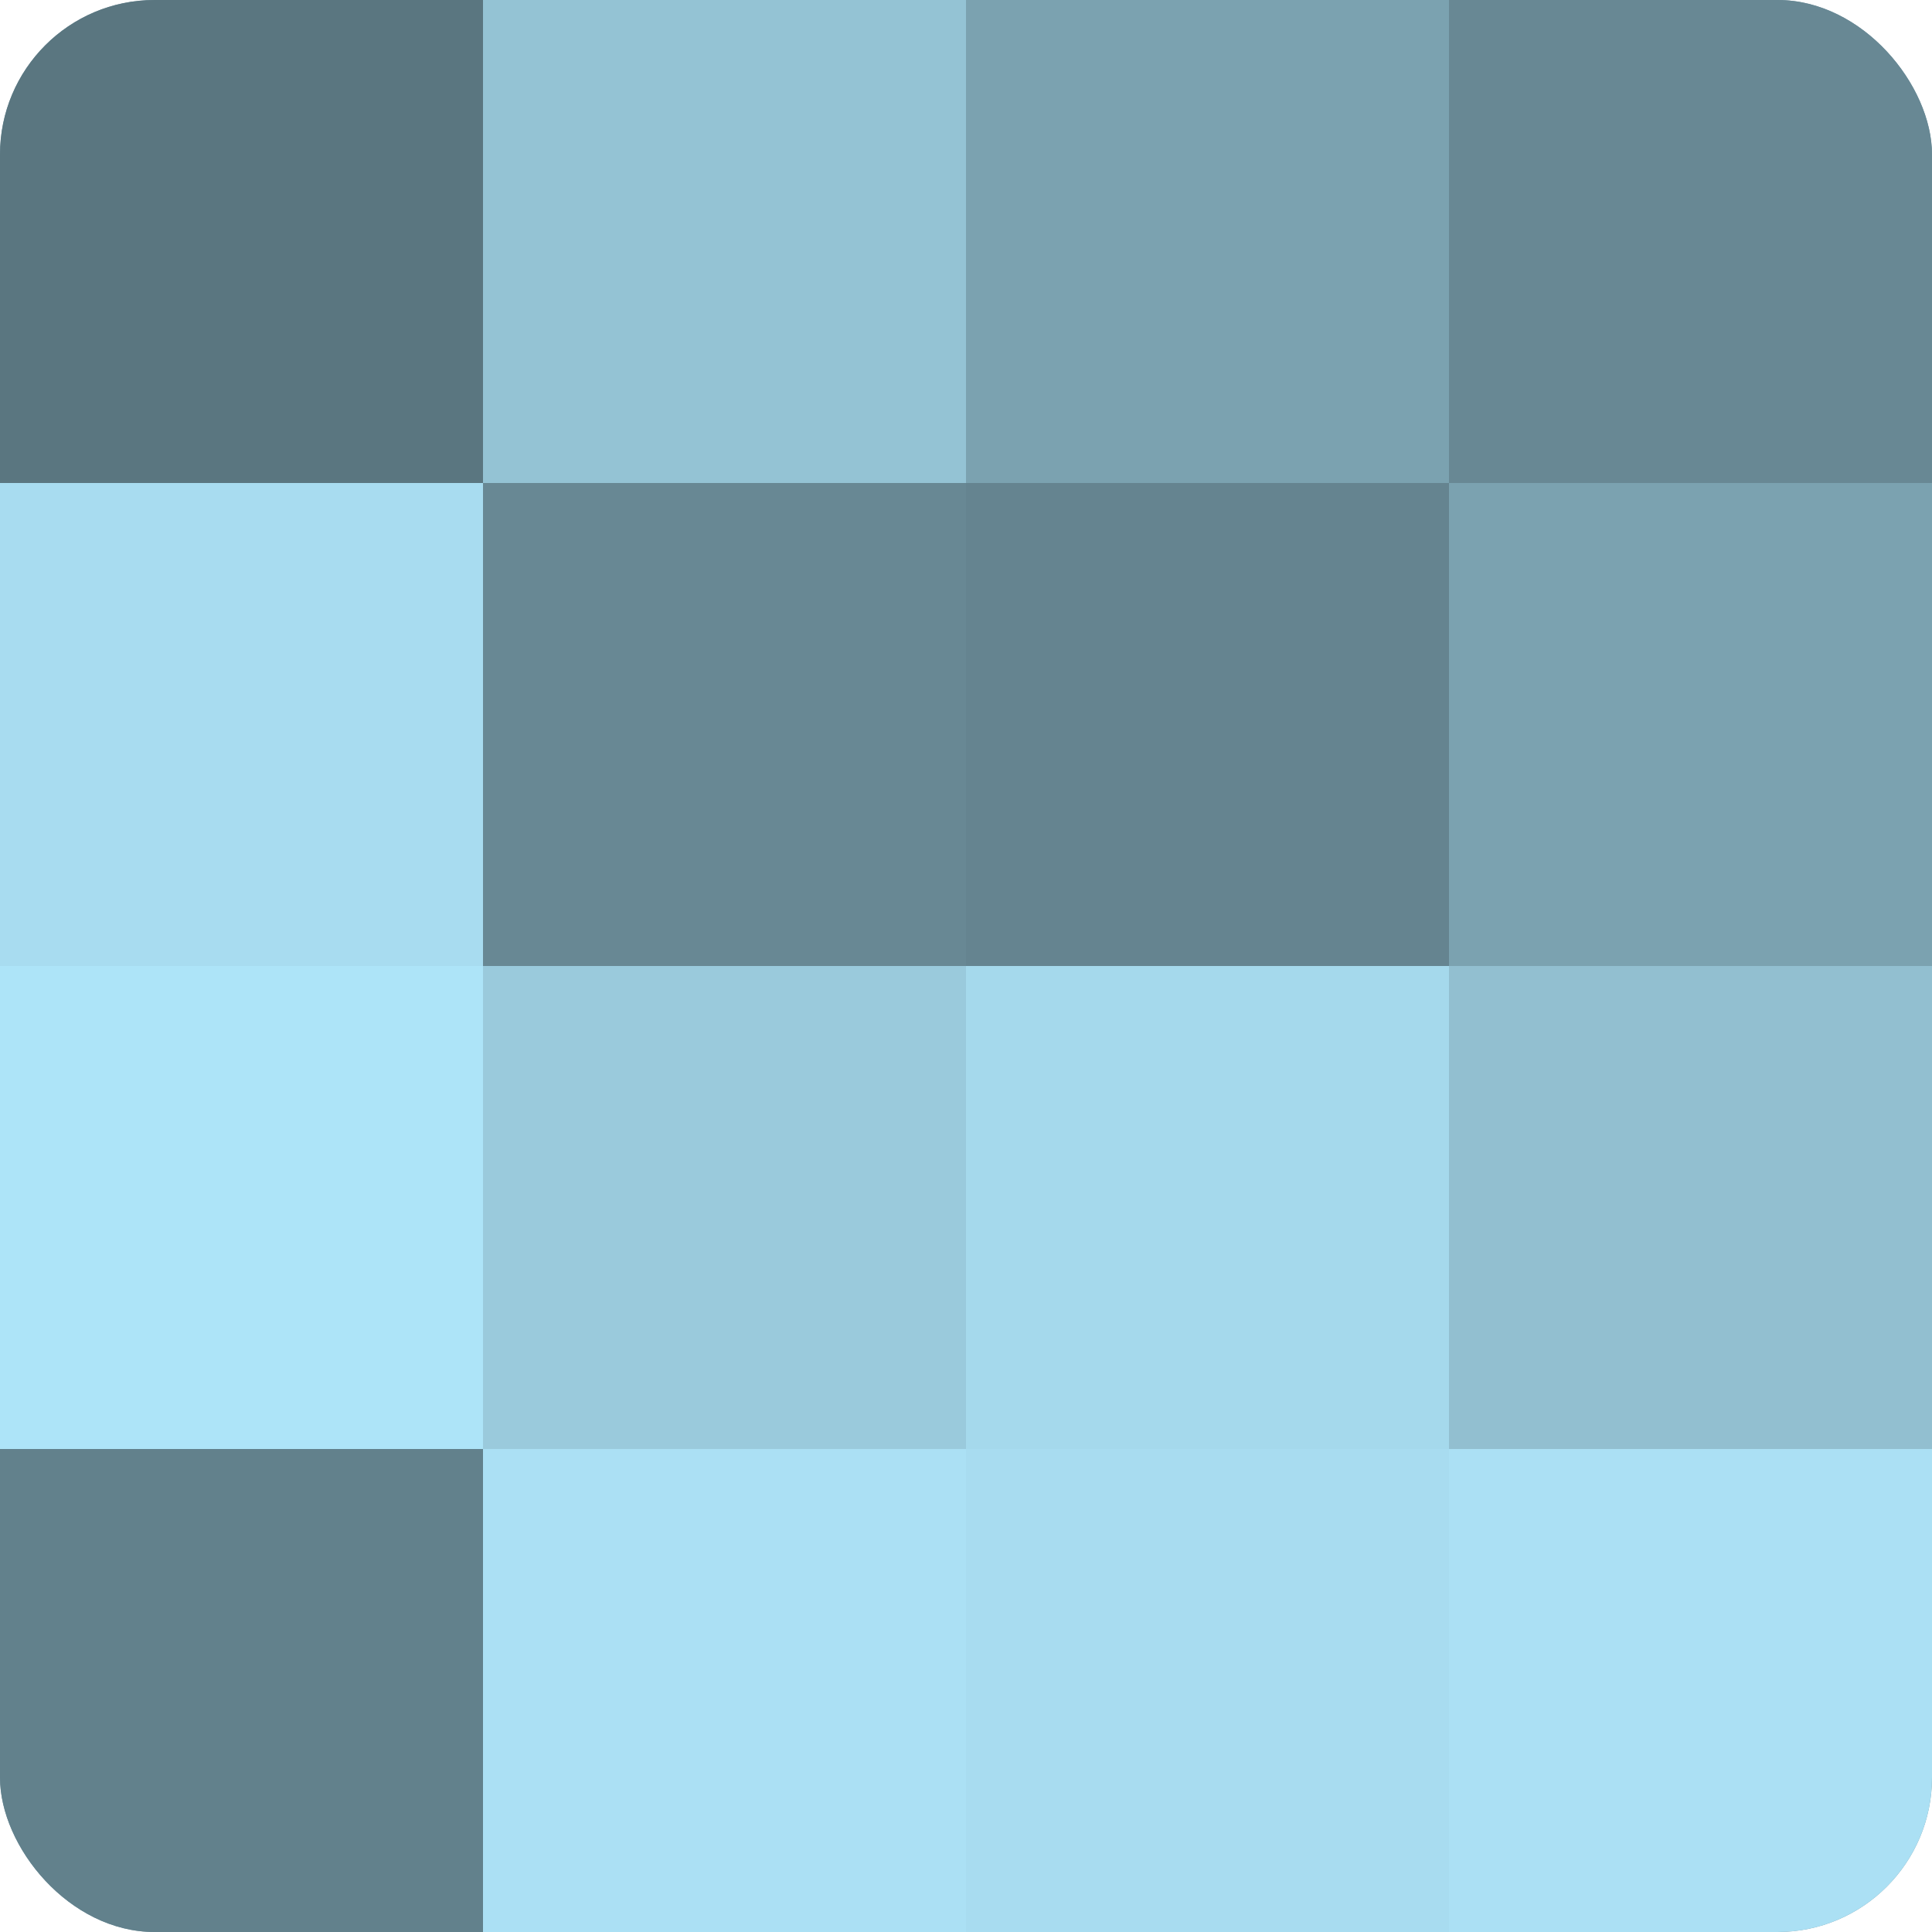 <?xml version="1.0" encoding="UTF-8"?>
<svg xmlns="http://www.w3.org/2000/svg" width="60" height="60" viewBox="0 0 100 100" preserveAspectRatio="xMidYMid meet"><defs><clipPath id="c" width="100" height="100"><rect width="100" height="100" rx="8" ry="8"/></clipPath></defs><g clip-path="url(#c)"><rect width="100" height="100" fill="#7093a0"/><rect width="25" height="25" fill="#5a7680"/><rect y="25" width="25" height="25" fill="#a8dcf0"/><rect y="50" width="25" height="25" fill="#ade4f8"/><rect y="75" width="25" height="25" fill="#62818c"/><rect x="25" width="25" height="25" fill="#94c3d4"/><rect x="25" y="25" width="25" height="25" fill="#688894"/><rect x="25" y="50" width="25" height="25" fill="#9acadc"/><rect x="25" y="75" width="25" height="25" fill="#abe0f4"/><rect x="50" width="25" height="25" fill="#7ba2b0"/><rect x="50" y="25" width="25" height="25" fill="#658490"/><rect x="50" y="50" width="25" height="25" fill="#a5d9ec"/><rect x="50" y="75" width="25" height="25" fill="#a8dcf0"/><rect x="75" width="25" height="25" fill="#688894"/><rect x="75" y="25" width="25" height="25" fill="#7ba2b0"/><rect x="75" y="50" width="25" height="25" fill="#92bfd0"/><rect x="75" y="75" width="25" height="25" fill="#abe0f4"/></g></svg>
